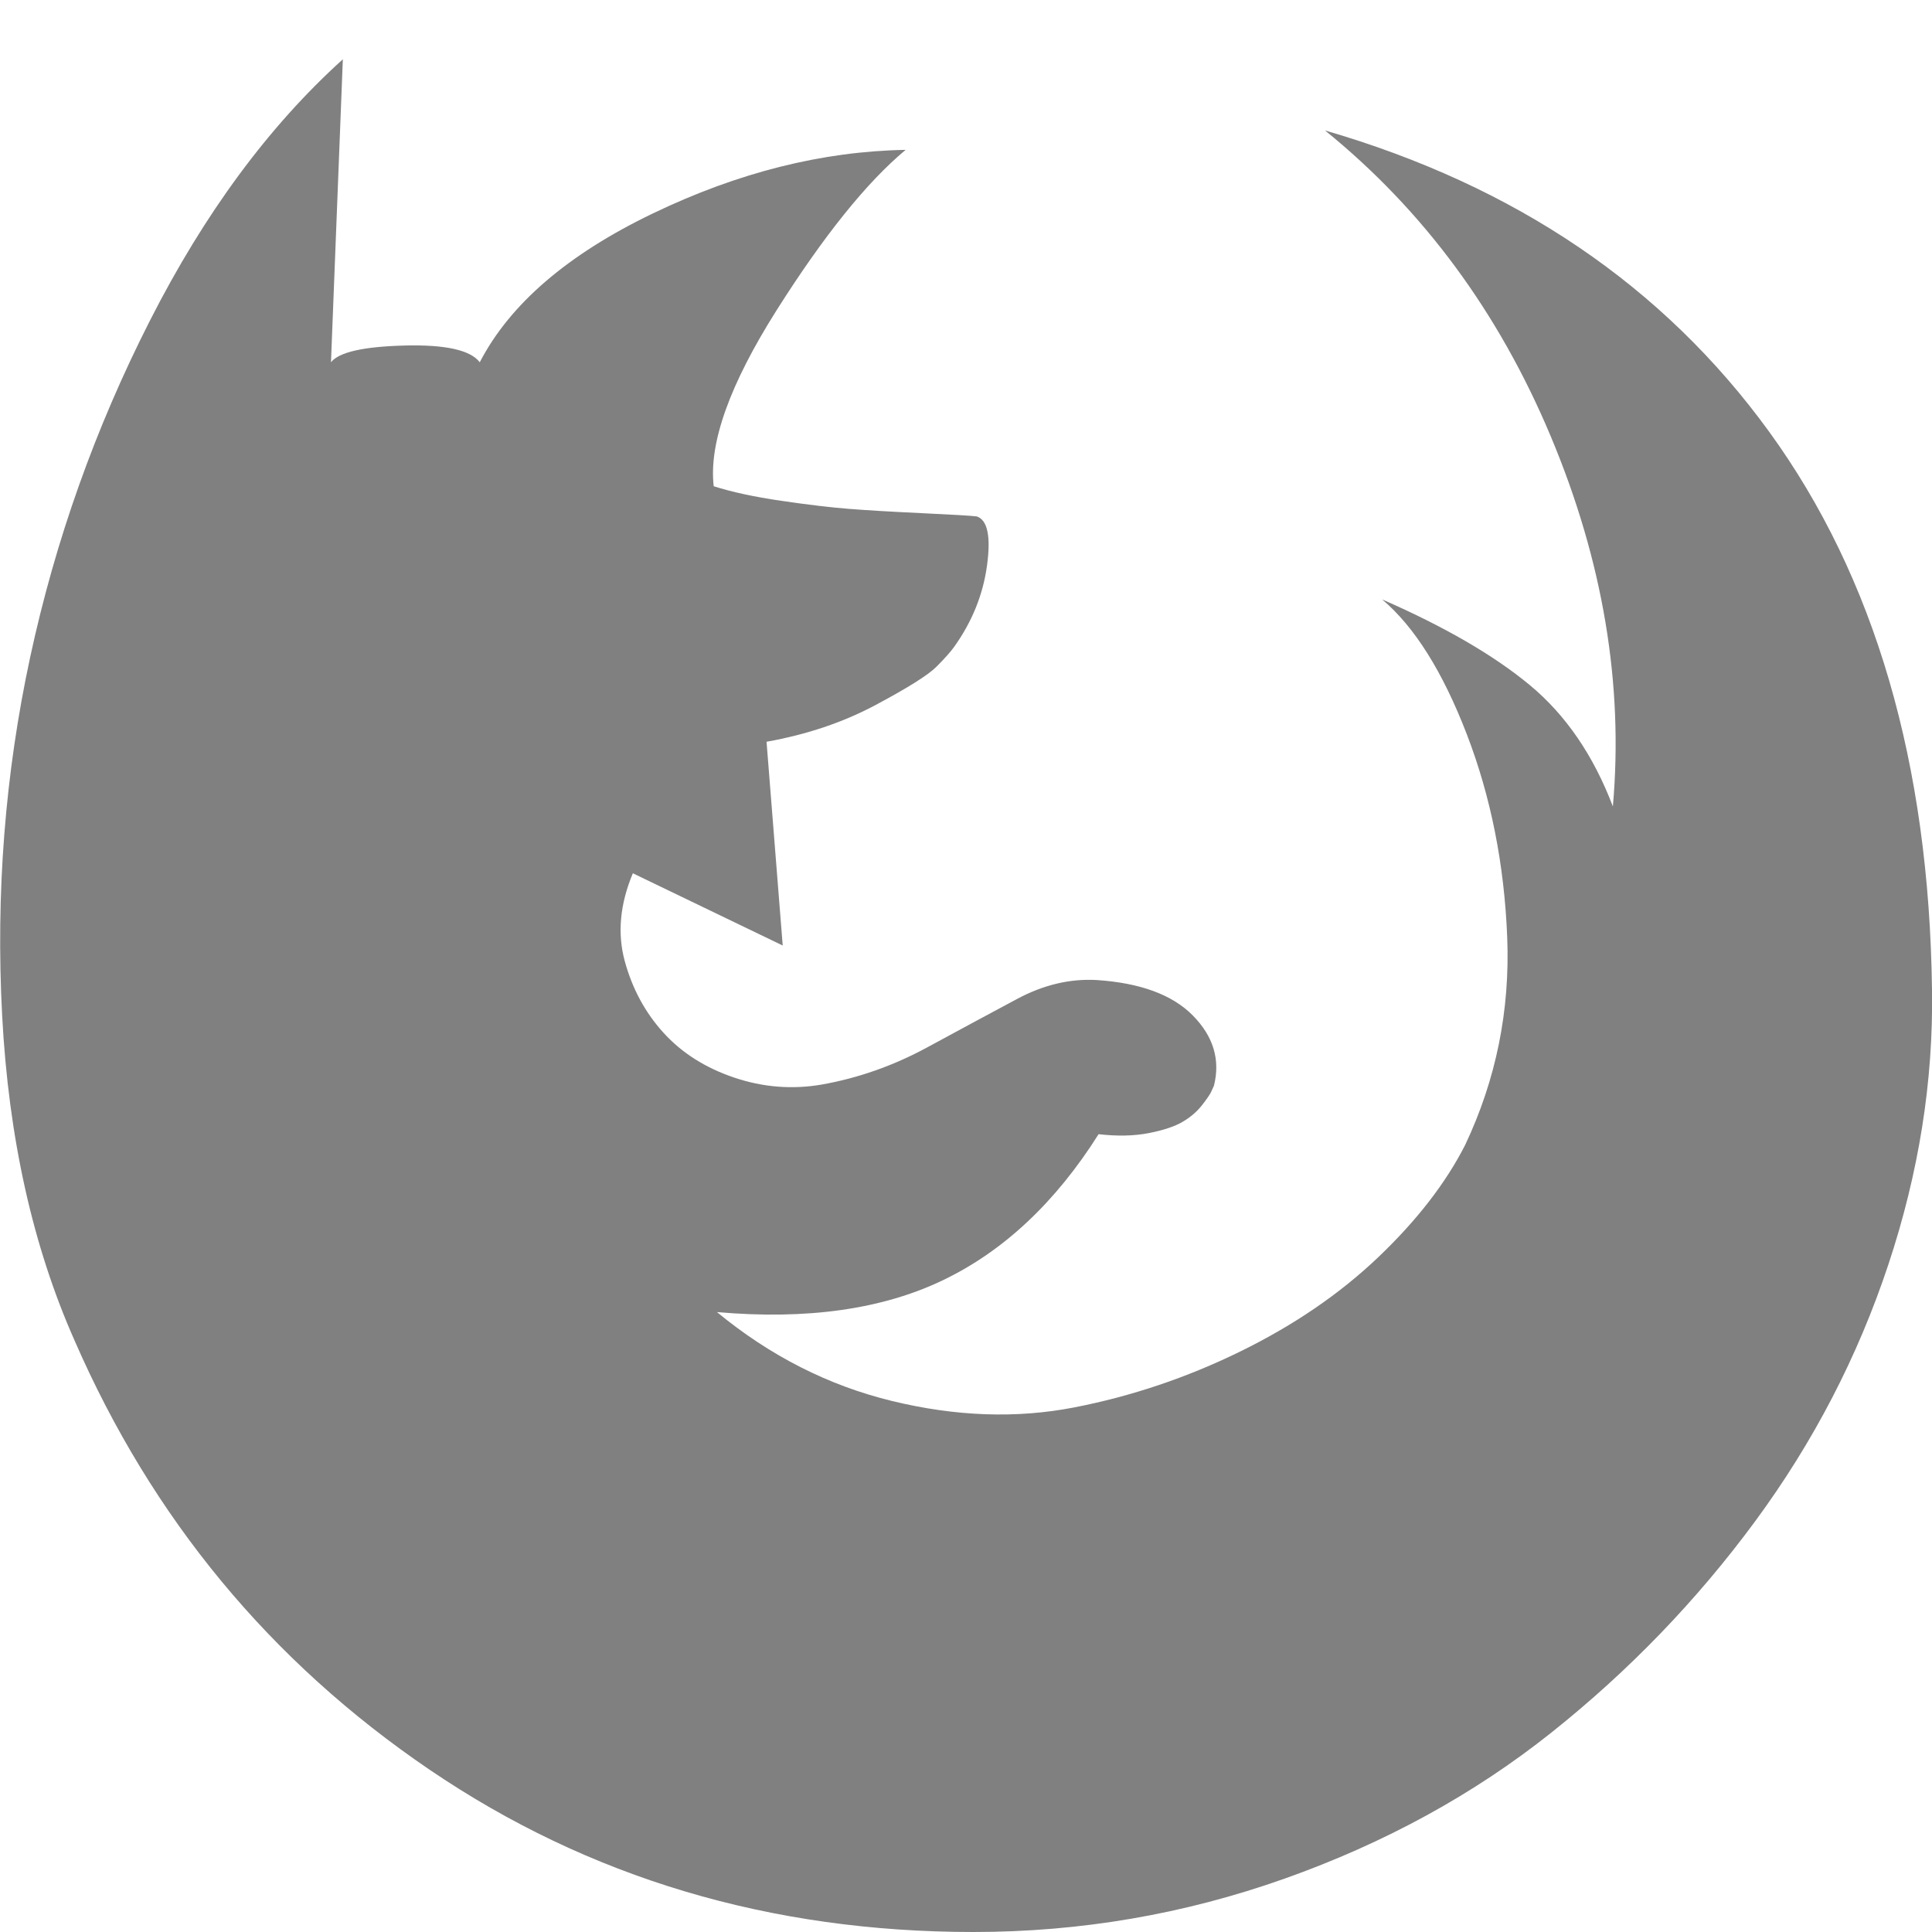 <?xml version="1.0" encoding="utf-8"?>
<svg fill="grey" width="1792" height="1792" viewBox="0 0 1792 1792" xmlns="http://www.w3.org/2000/svg"><path d="M903 1792q-283 0-504.5-150.5t-329.5-398.5q-58-131-67-301t26-332.5 111-312 179-242.5l-11 281q11-14 68-15.5t70 15.5q42-81 160.5-138t234.5-59q-54 45-119.5 148.5t-58.5 163.5q25 8 62.5 13.5t63 7.5 68 4 50.5 3q15 5 9.5 45.5t-30.5 75.5q-5 7-16.5 18.5t-56.5 35.5-101 34l15 189-139-67q-18 43-7.5 81.5t36 66.5 65.5 41.5 81 6.5q51-9 98-34.5t83.5-45 73.5-17.5q61 4 89.5 33t19.5 65q-1 2-2.5 5.5t-8.5 12.5-18 15.5-31.5 10.5-46.5 1q-60 95-144.5 135.5t-209.5 29.5q74 61 162.5 82.5t168.5 6 154.5-52 128-87.5 80.5-104q43-91 39-192.5t-37.5-188.5-78.5-125q87 38 137 79.5t77 112.5q15-170-57.5-343t-209.5-284q265 77 412 279.5t151 517.5q2 127-40.5 255t-123.5 238-189 196-247.5 135.5-288.5 49.5z"/></svg>